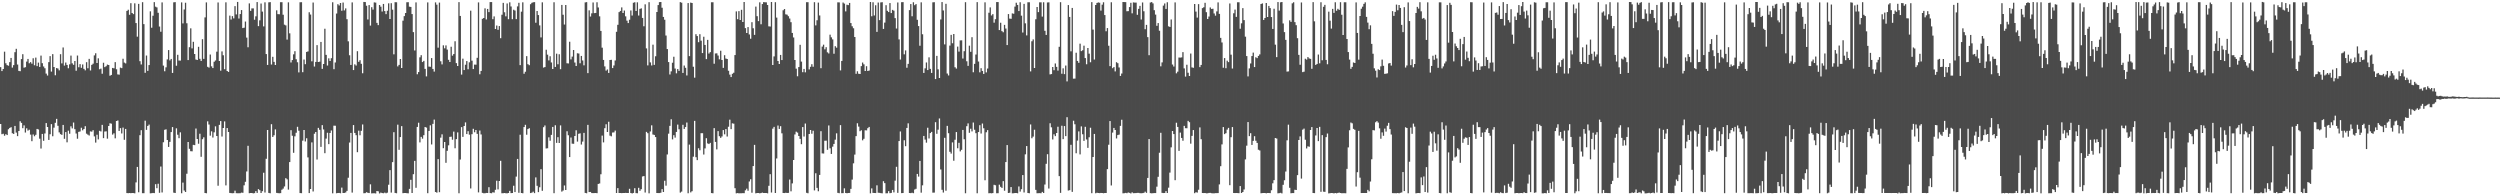 <?xml version="1.0" encoding="UTF-8"?>
<svg xmlns="http://www.w3.org/2000/svg" width="1920" height="150">
  <path d="M0 51.551h1v43.696H0zM1 54.598h1v48.449H1zM2 52.981h1v49.733H2zM3 39.660h1v64.561H3zM4 48.581h1v54.496H4zM5 50.043h1v53.679H5zM6 50.476h1v48.819H6zM7 47.715h1v50.533H7zM8 44.491h1v53.194H8zM9 51.896h1v50.438H9zM10 50.027h1v52.815H10zM11 40.068h1v56.653H11zM12 37.497h1v64.356H12zM13 49.565h1v54.963H13zM14 54.435h1v46.183H14zM15 54.684h1v38.468H15zM16 45.366h1v49.003H16zM17 41.600h1v56.845H17zM18 51.955h1v44.364H18zM19 51.618h1v50.146H19zM20 47.327h1v51.232H20zM21 45.261h1v55.048H21zM22 48.601h1v51.033H22zM23 47.723h1v55.645H23zM24 48.883h1v59.555H24zM25 44.727h1v58.520H25zM26 50.122h1v54.517H26zM27 44.235h1v59.284H27zM28 50.787h1v48.253H28zM29 48.060h1v51.372H29zM30 51.393h1v55.113H30zM31 42.691h1v71.368H31zM32 48.524h1v54.339H32zM33 51.026h1v57.092H33zM34 52.445h1v50.045H34zM35 56.548h1v37.985H35zM36 58.035h1v39.497H36zM37 47.713h1v59.750H37zM38 43.099h1v60.001H38zM39 54.975h1v40.371H39zM40 41.598h1v63.064H40zM41 51.456h1v46.579H41zM42 57.798h1v36.534H42zM43 52.299h1v39.001H43zM44 52.657h1v43.967H44zM45 54.029h1v47.641H45zM46 41.602h1v61.437H46zM47 48.711h1v54.869H47zM48 36.449h1v59.510H48zM49 50.361h1v56.256H49zM50 48.045h1v53.390H50zM51 49.846h1v59.472H51zM52 52.404h1v47.933H52zM53 49.416h1v53.296H53zM54 42.717h1v54.301H54zM55 48.633h1v49.962H55zM56 49.788h1v44.315H56zM57 46.851h1v52.364H57zM58 54.331h1v48.218H58zM59 42.628h1v63.919H59zM60 51.651h1v49.639H60zM61 49.250h1v51.731H61zM62 52.074h1v46.013H62zM63 49.526h1v50.546H63zM64 52.866h1v46.205H64zM65 54.004h1v42.927H65zM66 47.748h1v54.893H66zM67 52.419h1v50.997H67zM68 45.193h1v58.921H68zM69 54.124h1v46.815H69zM70 49.805h1v51.325H70zM71 48.888h1v51.113H71zM72 42.533h1v62.214H72zM73 40.928h1v68.583H73zM74 48.379h1v55.107H74zM75 44.798h1v62.274H75zM76 53.211h1v47.240H76zM77 52.699h1v48.271H77zM78 56.643h1v39.267H78zM79 48.203h1v57.905H79zM80 51.559h1v49.439H80zM81 50.854h1v49.986H81zM82 49.626h1v56.849H82zM83 49.926h1v46.824H83zM84 58.187h1v36.500H84zM85 57.532h1v37.421H85zM86 52.169h1v51.215H86zM87 52.489h1v49.889H87zM88 47.715h1v58.519H88zM89 53.192h1v39.716H89zM90 57.126h1v35.396H90zM91 57.359h1v43.202H91zM92 51.935h1v46.488H92zM93 52.333h1v50.149H93zM94 45.088h1v52.890H94zM95 48.063h1v59.279H95zM96 48.677h1v50.337H96zM97 8.375h1v139.888H97zM98 7.497h1v140.888H98zM99 11.362h1v136.881H99zM100 2.453h1v145.904H100zM101 10.006h1v138.233H101zM102 10.863h1v137.395H102zM103 2.547h1v145.912H103zM104 17.722h1v122.366H104zM105 28.148h1v100.068H105zM106 2.956h1v144.689H106zM107 46.988h1v56.828H107zM108 49.499h1v50.515H108zM109 1.664h1v146.696H109zM110 18.519h1v129.851H110zM111 55.915h1v36.766H111zM112 42.649h1v57.070H112zM113 54.445h1v42.297H113zM114 49.991h1v45.720H114zM115 8.678h1v139.806H115zM116 21.309h1v127.086H116zM117 12.076h1v136.112H117zM118 1.634h1v146.696H118zM119 5.142h1v136.316H119zM120 5.688h1v138.829H120zM121 9.820h1v131.305H121zM122 20.392h1v127.658H122zM123 24.352h1v103.570H123zM124 1.865h1v145.930H124zM125 50.371h1v58.895H125zM126 54.708h1v44.956H126zM127 51.707h1v47.607H127zM128 45.606h1v61.924H128zM129 38.445h1v74.377H129zM130 46.407h1v62.546H130zM131 45.274h1v56.140H131zM132 55.989h1v41.606H132zM133 1.775h1v146.189H133zM134 1.651h1v146.568H134zM135 50.462h1v48.099H135zM136 42.097h1v61.402H136zM137 46.494h1v59.661H137zM138 46.529h1v55.079H138zM139 1.828h1v146.617H139zM140 17.960h1v122.257H140zM141 7.245h1v139.103H141zM142 2.101h1v145.375H142zM143 17.848h1v115.560H143zM144 46.127h1v62.913H144zM145 36.254h1v78.025H145zM146 21.764h1v94.357H146zM147 37.178h1v79.024H147zM148 32.103h1v79.178H148zM149 41.466h1v69.995H149zM150 45.715h1v52.999H150zM151 46.061h1v60.702H151zM152 35.940h1v74.435H152zM153 45.137h1v57.591H153zM154 46.808h1v73.625H154zM155 30.119h1v76.784H155zM156 45.218h1v60.275H156zM157 13.348h1v134.880H157zM158 1.835h1v146.581H158zM159 51.296h1v41.880H159zM160 51.937h1v43.707H160zM161 41.893h1v62.313H161zM162 50.937h1v49.905H162zM163 52.269h1v53.377H163zM164 47.404h1v54.214H164zM165 46.450h1v50.578H165zM166 39.665h1v64.764H166zM167 1.906h1v140.744H167zM168 46.846h1v49.073H168zM169 54.275h1v38.706H169zM170 39.483h1v65.378H170zM171 42.429h1v55.879H171zM172 53.131h1v40.114H172zM173 1.809h1v140.554H173zM174 54.512h1v43.829H174zM175 55.234h1v46.142H175zM176 11.978h1v136.202H176zM177 15.021h1v133.312H177zM178 12.398h1v136.032H178zM179 14.111h1v134.204H179zM180 4.687h1v141.752H180zM181 11.052h1v137.318H181zM182 1.472h1v146.977H182zM183 14.250h1v134.179H183zM184 10.826h1v137.559H184zM185 7.749h1v140.169H185zM186 21.548h1v126.520H186zM187 21.235h1v121.079H187zM188 16.547h1v123.057H188zM189 28.863h1v102.841H189zM190 36.307h1v75.659H190zM191 2.603h1v145.772H191zM192 8.335h1v139.894H192zM193 6.453h1v141.769H193zM194 6.464h1v142.061H194zM195 15.153h1v133.159H195zM196 12.566h1v134.218H196zM197 1.591h1v146.602H197zM198 20.087h1v125.185H198zM199 15.592h1v130.471H199zM200 2.687h1v145.538H200zM201 8.909h1v137.952H201zM202 20.267h1v112.409H202zM203 1.811h1v146.030H203zM204 41.522h1v80.411H204zM205 49.849h1v50.007H205zM206 1.798h1v146.352H206zM207 1.646h1v146.783H207zM208 49.568h1v45.828H208zM209 43.645h1v61.523H209zM210 47.515h1v56.360H210zM211 49.920h1v49.469H211zM212 7.954h1v140.178H212zM213 10.852h1v137.457H213zM214 10.954h1v137.458H214zM215 1.701h1v146.625H215zM216 1.702h1v144.029H216zM217 11.341h1v133.487H217zM218 18.957h1v124.236H218zM219 19.492h1v117.340H219zM220 30.396h1v107.323H220zM221 1.790h1v143.808H221zM222 25.603h1v98.840H222zM223 47.948h1v52.053H223zM224 46.126h1v58.140H224zM225 41.728h1v75.629H225zM226 39.326h1v65.402H226zM227 45.541h1v56.413H227zM228 47.811h1v49.549H228zM229 55.615h1v44.797H229zM230 1.734h1v146.517H230zM231 1.706h1v146.681H231zM232 55.447h1v52.609H232zM233 45.734h1v54.081H233zM234 49.294h1v59.352H234zM235 39.867h1v66.301H235zM236 39.455h1v81.419H236zM237 9.423h1v138.847H237zM238 11.174h1v133.992H238zM239 47.100h1v62.244H239zM240 1.935h1v145.102H240zM241 51.081h1v51.636H241zM242 47.585h1v53.804H242zM243 34.643h1v87.896H243zM244 47.597h1v50.625H244zM245 47.354h1v52.317H245zM246 32.210h1v80.568H246zM247 52.882h1v43.205H247zM248 49.177h1v50.247H248zM249 22.087h1v95.578H249zM250 42.117h1v64.354H250zM251 50.350h1v51.583H251zM252 44.775h1v65.895H252zM253 46.873h1v55.249H253zM254 44.708h1v55.497H254zM255 1.742h1v146.731H255zM256 53.136h1v43.386H256zM257 47.994h1v48.595H257zM258 10.390h1v138.035H258zM259 3.224h1v145.015H259zM260 4.174h1v143.985H260zM261 2.312h1v146.096H261zM262 8.224h1v135.846H262zM263 1.922h1v146.311H263zM264 7.986h1v140.193H264zM265 6.459h1v141.343H265zM266 14.768h1v131.831H266zM267 31.731h1v104.783H267zM268 42.444h1v67.043H268zM269 49.893h1v52.210H269zM270 1.844h1v146.092H270zM271 53.826h1v42.208H271zM272 49.431h1v52.679H272zM273 50.320h1v53.512H273zM274 39.320h1v77.592H274zM275 47.456h1v52.911H275zM276 46.248h1v57.642H276zM277 48.997h1v51.464H277zM278 56.291h1v39.297H278zM279 1.487h1v146.954H279zM280 1.595h1v146.727H280zM281 4.421h1v143.194H281zM282 14.938h1v133.111H282zM283 3.866h1v144.402H283zM284 19.637h1v121.951H284zM285 5.528h1v142.980H285zM286 7.386h1v141.023H286zM287 1.837h1v146.573H287zM288 2.013h1v146.590H288zM289 17.577h1v129.104H289zM290 19.310h1v127.630H290zM291 3.858h1v144.746H291zM292 5.118h1v142.794H292zM293 8.835h1v139.455H293zM294 3.043h1v145.368H294zM295 8.485h1v139.445H295zM296 10.829h1v137.616H296zM297 8.264h1v139.686H297zM298 2.534h1v139.317H298zM299 14.570h1v116.077H299zM300 2.478h1v145.433H300zM301 7.427h1v117.113H301zM302 41.704h1v59.803H302zM303 1.693h1v146.461H303zM304 1.738h1v146.684H304zM305 50.969h1v44.754H305zM306 49.828h1v65.235H306zM307 45.314h1v59.946H307zM308 52.199h1v44.670H308zM309 15.863h1v132.496H309zM310 12.390h1v135.825H310zM311 9.979h1v138.223H311zM312 1.740h1v146.612H312zM313 1.675h1v146.817H313zM314 5.101h1v139.968H314zM315 5.301h1v132.798H315zM316 10.810h1v137.427H316zM317 24.677h1v109.088H317zM318 38.735h1v84.814H318zM319 1.847h1v142.405H319zM320 57.054h1v40.426H320zM321 55.355h1v38.879H321zM322 44.021h1v65.337H322zM323 42.391h1v62.711H323zM324 47.666h1v58.835H324zM325 46.768h1v57.051H325zM326 52.884h1v44.666H326zM327 58.685h1v39.319H327zM328 1.831h1v146.541H328zM329 51.163h1v49.384H329zM330 51.303h1v44.959H330zM331 44.613h1v66.334H331zM332 52.963h1v42.192H332zM333 54.991h1v36.862H333zM334 1.850h1v145.600H334zM335 3.577h1v144.387H335zM336 36.625h1v85.601H336zM337 1.995h1v145.598H337zM338 47.058h1v58.683H338zM339 49.464h1v53.685H339zM340 34.794h1v79.002H340zM341 37.102h1v71.950H341zM342 34.863h1v90.153H342zM343 38.103h1v77.712H343zM344 45.941h1v65.682H344zM345 47.634h1v57.498H345zM346 35.902h1v69.054H346zM347 42.754h1v64.571H347zM348 41.504h1v59.549H348zM349 31.703h1v82.140H349zM350 48.474h1v58.377H350zM351 50.664h1v51.021H351zM352 1.659h1v146.753H352zM353 12.213h1v110.295H353zM354 57.315h1v40.321H354zM355 45.058h1v60.071H355zM356 53.796h1v42.975H356zM357 49.716h1v44.297H357zM358 46.892h1v56.087H358zM359 53.171h1v47.605H359zM360 47.883h1v55.566H360zM361 8.209h1v136.543H361zM362 46.586h1v56.498H362zM363 53.030h1v45.892H363zM364 49.633h1v51.938H364zM365 49.640h1v50.198H365zM366 44.389h1v58.437H366zM367 1.824h1v145.925H367zM368 57.055h1v43.206H368zM369 54.464h1v48.785H369zM370 14.438h1v133.688H370zM371 13.841h1v134.600H371zM372 6.376h1v142.056H372zM373 14.924h1v133.270H373zM374 6.878h1v141.348H374zM375 9.336h1v134.421H375zM376 1.600h1v146.653H376zM377 1.596h1v146.832H377zM378 14.760h1v132.916H378zM379 12.591h1v135.350H379zM380 22.268h1v123.485H380zM381 19.611h1v119.199H381zM382 22.911h1v122.553H382zM383 20.025h1v118.994H383zM384 29.343h1v94.145H384zM385 11.297h1v137.109H385zM386 2.184h1v146.198H386zM387 9.403h1v138.824H387zM388 12.522h1v135.912H388zM389 2.663h1v145.812H389zM390 14.722h1v133.515H390zM391 1.793h1v144.800H391zM392 4.965h1v143.377H392zM393 14.726h1v133.509H393zM394 7.462h1v135.204H394zM395 8.113h1v139.398H395zM396 14.719h1v120.890H396zM397 4.924h1v117.157H397zM398 2.169h1v145.887H398zM399 50.032h1v53.442H399zM400 8.967h1v139.241H400zM401 1.799h1v146.616H401zM402 56.604h1v40.975H402zM403 55.093h1v40.771H403zM404 43.129h1v60.366H404zM405 49.301h1v49.804H405zM406 50.076h1v48.385H406zM407 3.201h1v145.093H407zM408 2.136h1v145.855H408zM409 1.717h1v145.482H409zM410 1.633h1v146.701H410zM411 17.448h1v118.801H411zM412 8.429h1v134.255H412zM413 11.584h1v135.952H413zM414 19.516h1v124.310H414zM415 28.747h1v101.191H415zM416 1.809h1v144.721H416zM417 51.913h1v45.759H417zM418 51.520h1v44.846H418zM419 38.195h1v75.832H419zM420 41.962h1v71.892H420zM421 46.403h1v59.044H421zM422 43.229h1v64.868H422zM423 47.965h1v55.635H423zM424 53.016h1v44.455H424zM425 1.731h1v146.658H425zM426 51.392h1v44.808H426zM427 41.224h1v68.487H427zM428 49.346h1v56.014H428zM429 41.671h1v68.137H429zM430 53.156h1v43.144H430zM431 3.780h1v143.374H431zM432 11.295h1v135.036H432zM433 18.847h1v123.596H433zM434 3.818h1v142.108H434zM435 48.613h1v52.188H435zM436 48.734h1v55.145H436zM437 32.031h1v88.602H437zM438 45.628h1v59.985H438zM439 43.452h1v66.898H439zM440 38.419h1v72.018H440zM441 48.041h1v56.417H441zM442 50.688h1v49.359H442zM443 40.930h1v67.828H443zM444 41.114h1v61.645H444zM445 48.604h1v53.806H445zM446 42.959h1v68.035H446zM447 46.416h1v62.334H447zM448 50.153h1v51.913H448zM449 1.840h1v146.355H449zM450 1.631h1v146.789H450zM451 56.190h1v39.684H451zM452 7.917h1v139.573H452zM453 12.700h1v134.685H453zM454 10.216h1v138.043H454zM455 1.885h1v146.437H455zM456 10.103h1v138.186H456zM457 9.938h1v138.276H457zM458 1.762h1v146.624H458zM459 5.725h1v135.559H459zM460 12.546h1v128.363H460zM461 23.759h1v110.076H461zM462 36.605h1v67.557H462zM463 46.013h1v63.339H463zM464 50.975h1v47.501H464zM465 54.201h1v41.234H465zM466 53.352h1v48.025H466zM467 56.028h1v37.475H467zM468 46.057h1v58.146H468zM469 45.905h1v58.781H469zM470 52.256h1v49.534H470zM471 50.272h1v51.397H471zM472 46.436h1v53.865H472zM473 24.438h1v123.800H473zM474 19.034h1v125.433H474zM475 9.314h1v138.928H475zM476 8.382h1v139.852H476zM477 5.670h1v142.633H477zM478 10.008h1v138.229H478zM479 8.110h1v140.123H479zM480 12.531h1v135.570H480zM481 15.855h1v132.373H481zM482 17.734h1v130.494H482zM483 15.161h1v129.828H483zM484 8.046h1v140.182H484zM485 11.946h1v136.620H485zM486 2.081h1v146.067H486zM487 1.734h1v142.814H487zM488 8.430h1v139.903H488zM489 1.780h1v146.650H489zM490 11.921h1v132.331H490zM491 6.788h1v139.742H491zM492 6.418h1v138.903H492zM493 13.797h1v121.739H493zM494 20.185h1v115.049H494zM495 3.325h1v144.526H495zM496 37.162h1v64.120H496zM497 50.217h1v52.068H497zM498 1.701h1v146.776H498zM499 47.907h1v53.070H499zM500 50.299h1v45.959H500zM501 34.319h1v69.013H501zM502 49.831h1v53.822H502zM503 43.190h1v62.072H503zM504 9.240h1v138.983H504zM505 3.867h1v144.384H505zM506 1.652h1v146.611H506zM507 1.538h1v146.486H507zM508 5.944h1v139.336H508zM509 13.021h1v134.432H509zM510 15.170h1v123.615H510zM511 27.291h1v115.327H511zM512 37.671h1v80.978H512zM513 47.679h1v54.961H513zM514 57.211h1v39.478H514zM515 54.780h1v36.828H515zM516 48.186h1v58.856H516zM517 43.573h1v60.279H517zM518 52.607h1v53.088H518zM519 56.340h1v44.998H519zM520 53.060h1v42.651H520zM521 54.416h1v44.842H521zM522 1.660h1v146.245H522zM523 2.054h1v145.090H523zM524 55.988h1v39.860H524zM525 50.352h1v48.681H525zM526 52.052h1v45.527H526zM527 57.973h1v36.141H527zM528 2.343h1v146.073H528zM529 43.123h1v67.908H529zM530 1.985h1v145.771H530zM531 2.297h1v144.549H531zM532 51.241h1v69.104H532zM533 59.662h1v33.144H533zM534 26.246h1v94.505H534zM535 27.708h1v95.251H535zM536 32.422h1v81.449H536zM537 26.285h1v89.125H537zM538 31.240h1v71.072H538zM539 40.764h1v61.521H539zM540 28.228h1v90.457H540zM541 34.486h1v79.509H541zM542 45.421h1v60.740H542zM543 30.638h1v79.501H543zM544 41.111h1v69.515H544zM545 40.037h1v69.701H545zM546 1.717h1v146.546H546zM547 1.744h1v146.678H547zM548 48.927h1v49.467H548zM549 41.038h1v67.942H549zM550 40.949h1v73.794H550zM551 42.625h1v58.107H551zM552 45.548h1v59.028H552zM553 38.960h1v66.915H553zM554 46.058h1v58.740H554zM555 52.131h1v47.758H555zM556 42.375h1v60.770H556zM557 44.947h1v54.193H557zM558 45.300h1v59.569H558zM559 54.339h1v43.010H559zM560 57.294h1v34.625H560zM561 59.186h1v39.967H561zM562 56.702h1v38.005H562zM563 55.881h1v39.085H563zM564 42.295h1v102.248H564zM565 8.738h1v139.725H565zM566 14.722h1v133.569H566zM567 8.536h1v139.964H567zM568 15.345h1v133.074H568zM569 7.519h1v140.913H569zM570 16.888h1v131.441H570zM571 1.532h1v146.853H571zM572 21.607h1v124.560H572zM573 25.361h1v119.521H573zM574 20.772h1v125.732H574zM575 26.473h1v112.883H575zM576 29.758h1v107.908H576zM577 17.056h1v130.973H577zM578 21.706h1v105.810H578zM579 26.772h1v84.461H579zM580 5.095h1v143.385H580zM581 12.438h1v135.798H581zM582 16.245h1v131.983H582zM583 1.767h1v146.708H583zM584 18.635h1v129.618H584zM585 3.108h1v144.798H585zM586 1.651h1v146.578H586zM587 1.760h1v146.478H587zM588 1.772h1v146.451H588zM589 3.849h1v144.646H589zM590 20.231h1v122.476H590zM591 20.404h1v113.401H591zM592 1.520h1v146.325H592zM593 49.903h1v48.936H593zM594 43.312h1v54.103H594zM595 1.683h1v146.553H595zM596 13.510h1v108.195H596zM597 46.852h1v49.566H597zM598 49.170h1v49.851H598zM599 42.182h1v54.732H599zM600 46.114h1v56.261H600zM601 7.897h1v140.346H601zM602 6.935h1v141.326H602zM603 11.001h1v137.018H603zM604 11.284h1v136.953H604zM605 12.437h1v135.691H605zM606 14.225h1v123.641H606zM607 17.034h1v129.930H607zM608 25.316h1v115.526H608zM609 28.798h1v94.088H609zM610 46.066h1v57.191H610zM611 52.744h1v48.398H611zM612 58.597h1v43.250H612zM613 51.518h1v52.924H613zM614 34.412h1v72.223H614zM615 47.289h1v63.436H615zM616 55.467h1v42.095H616zM617 52.946h1v51.933H617zM618 55.563h1v39.333H618zM619 1.702h1v146.350H619zM620 1.714h1v146.719H620zM621 53.288h1v49.601H621zM622 51.307h1v48.509H622zM623 49.280h1v53.437H623zM624 51.238h1v49.151H624zM625 1.706h1v144.524H625zM626 19.502h1v113.564H626zM627 15.564h1v128.694H627zM628 1.991h1v144.881H628zM629 11.855h1v122.518H629zM630 52.400h1v48.369H630zM631 35.813h1v81.980H631zM632 34.323h1v83.566H632zM633 37.869h1v70.222H633zM634 36.224h1v71.828H634zM635 40.186h1v74.859H635zM636 41.065h1v55.312H636zM637 26.649h1v87.283H637zM638 28.692h1v89.542H638zM639 30.240h1v82.422H639zM640 41.264h1v69.292H640zM641 35.466h1v71.809H641zM642 36.621h1v65.770H642zM643 1.784h1v146.319H643zM644 1.856h1v146.546H644zM645 54.071h1v42.048H645zM646 46.801h1v101.567H646zM647 1.937h1v146.385H647zM648 2.783h1v141.863H648zM649 8.755h1v139.482H649zM650 3.640h1v144.777H650zM651 3.959h1v144.287H651zM652 2.271h1v145.923H652zM653 17.700h1v127.332H653zM654 20.163h1v117.768H654zM655 21.703h1v103.737H655zM656 28.420h1v90.300H656zM657 56.703h1v47.829H657zM658 54.754h1v39.938H658zM659 56.643h1v40.562H659zM660 56.815h1v43.957H660zM661 50.769h1v49.265H661zM662 48.011h1v59.788H662zM663 49.432h1v57.142H663zM664 54.519h1v45.500H664zM665 50.851h1v49.317H665zM666 54.531h1v43.940H666zM667 54.170h1v43.326H667zM668 1.513h1v146.992H668zM669 12.492h1v132.189H669zM670 1.736h1v146.385H670zM671 11.900h1v136.325H671zM672 4.043h1v144.210H672zM673 24.456h1v117.883H673zM674 1.934h1v146.071H674zM675 15.445h1v132.684H675zM676 1.826h1v146.504H676zM677 1.677h1v146.803H677zM678 22.235h1v116.930H678zM679 17.344h1v123.318H679zM680 3.972h1v144.531H680zM681 8.282h1v140.161H681zM682 9.280h1v137.533H682zM683 2.361h1v146.014H683zM684 10.022h1v138.116H684zM685 7.559h1v138.293H685zM686 8.171h1v139.609H686zM687 13.940h1v124.834H687zM688 21.917h1v106.185H688zM689 1.904h1v146.202H689zM690 30.249h1v78.115H690zM691 45.708h1v55.235H691zM692 1.670h1v146.644H692zM693 1.644h1v146.585H693zM694 41.712h1v66.014H694zM695 38.728h1v73.571H695zM696 52.017h1v46.213H696zM697 49.034h1v45.666H697zM698 7.784h1v140.437H698zM699 3.135h1v145.178H699zM700 12.500h1v135.521H700zM701 1.732h1v146.637H701zM702 3.994h1v141.555H702zM703 3.116h1v141.895H703zM704 15.219h1v118.384H704zM705 20.006h1v115.607H705zM706 35.103h1v88.485H706zM707 1.777h1v146.175H707zM708 26.299h1v116.027H708zM709 56.003h1v48.393H709zM710 52.493h1v54.711H710zM711 47.990h1v61.567H711zM712 53.818h1v44.267H712zM713 44.006h1v62.341H713zM714 52.865h1v49.352H714zM715 56.034h1v45.239H715zM716 1.778h1v146.189H716zM717 1.688h1v146.249H717zM718 60.719h1v33.145H718zM719 42.885h1v59.859H719zM720 53.236h1v46.371H720zM721 59.929h1v31.032H721zM722 14.956h1v115.218H722zM723 1.580h1v144.193H723zM724 8.015h1v139.858H724zM725 34.107h1v71.708H725zM726 2.943h1v143.563H726zM727 56.448h1v40.213H727zM728 57.963h1v44.347H728zM729 35.045h1v81.536H729zM730 26.764h1v91.190H730zM731 33.226h1v76.119H731zM732 26.097h1v97.364H732zM733 51.676h1v55.646H733zM734 52.710h1v48.720H734zM735 35.775h1v78.118H735zM736 39.655h1v70.004H736zM737 31.035h1v85.251H737zM738 30.958h1v84.106H738zM739 44.964h1v54.824H739zM740 39.321h1v67.647H740zM741 1.705h1v146.723H741zM742 47.039h1v49.891H742zM743 50.576h1v44.198H743zM744 35.084h1v66.883H744zM745 39.789h1v59.098H745zM746 28.574h1v72.321H746zM747 55.494h1v38.601H747zM748 49.063h1v50.568H748zM749 41.870h1v60.421H749zM750 1.646h1v146.767H750zM751 47.276h1v54.125H751zM752 55.531h1v40.644H752zM753 52.390h1v50.141H753zM754 54.452h1v40.445H754zM755 56.806h1v41.713H755zM756 1.810h1v136.637H756zM757 55.591h1v46.010H757zM758 52.645h1v47.314H758zM759 9.798h1v138.625H759zM760 5.663h1v142.675H760zM761 11.854h1v136.602H761zM762 10.873h1v137.420H762zM763 17.413h1v124.521H763zM764 14.749h1v127.555H764zM765 1.570h1v146.863H765zM766 1.587h1v146.798H766zM767 23.074h1v118.739H767zM768 17.472h1v125.996H768zM769 23.931h1v120.426H769zM770 24.778h1v114.314H770zM771 19.122h1v127.371H771zM772 21.929h1v102.526H772zM773 34.631h1v76.778H773zM774 10.794h1v137.425H774zM775 14.294h1v133.714H775zM776 14.429h1v129.220H776zM777 10.313h1v138.143H777zM778 10.565h1v137.847H778zM779 5.067h1v143.178H779zM780 2.088h1v146.136H780zM781 3.790h1v144.637H781zM782 8.515h1v134.705H782zM783 1.765h1v145.398H783zM784 12.058h1v133.244H784zM785 25.006h1v109.447H785zM786 2.991h1v144.821H786zM787 17.908h1v100.617H787zM788 27.188h1v84.974H788zM789 1.765h1v146.484H789zM790 1.720h1v146.689H790zM791 54.818h1v40.747H791zM792 31.677h1v74.530H792zM793 30.274h1v74.630H793zM794 52.202h1v47.424H794zM795 14.790h1v131.045H795zM796 5.352h1v143.065H796zM797 9.305h1v139.079H797zM798 1.783h1v146.527H798zM799 1.778h1v146.649H799zM800 12.725h1v134.642H800zM801 1.749h1v146.486H801zM802 23.657h1v118.071H802zM803 26.843h1v98.966H803zM804 1.874h1v116.572H804zM805 1.777h1v142.991H805zM806 57.124h1v37.553H806zM807 56.907h1v40.894H807zM808 51.460h1v55.647H808zM809 53.909h1v49.268H809zM810 48.716h1v55.834H810zM811 51.369h1v50.791H811zM812 54.216h1v43.132H812zM813 35.945h1v99.322H813zM814 1.687h1v146.425H814zM815 56.606h1v39.949H815zM816 52.489h1v54.366H816zM817 56.926h1v39.913H817zM818 50.336h1v54.221H818zM819 62.536h1v27.484H819zM820 3.914h1v142.391H820zM821 13.020h1v133.053H821zM822 39.448h1v71.752H822zM823 6.118h1v141.246H823zM824 60.407h1v32.305H824zM825 60.342h1v35.092H825zM826 40.478h1v77.242H826zM827 46.782h1v61.203H827zM828 48.212h1v52.689H828zM829 33.525h1v85.035H829zM830 39.250h1v57.808H830zM831 38.621h1v64.480H831zM832 35.088h1v73.106H832zM833 44.595h1v52.780H833zM834 49.376h1v57.733H834zM835 36.875h1v76.705H835zM836 41.194h1v64.214H836zM837 47.808h1v50.287H837zM838 1.648h1v146.728H838zM839 22.721h1v97.831H839zM840 45.744h1v57.105H840zM841 3.815h1v144.609H841zM842 2.256h1v145.740H842zM843 1.830h1v146.404H843zM844 2.119h1v146.199H844zM845 8.120h1v140.031H845zM846 3.577h1v144.661H846zM847 1.731h1v146.677H847zM848 11.554h1v136.683H848zM849 24.005h1v124.232H849zM850 21.565h1v108.324H850zM851 35.116h1v76.056H851zM852 50.783h1v42.194H852zM853 1.763h1v140.669H853zM854 52.399h1v49.418H854zM855 51.492h1v46.779H855zM856 54.838h1v44.979H856zM857 47.788h1v58.554H857zM858 48.537h1v55.191H858zM859 51.829h1v51.560H859zM860 58.330h1v38.312H860zM861 56.458h1v35.520H861zM862 1.531h1v146.934H862zM863 1.604h1v146.762H863zM864 1.661h1v146.462H864zM865 8.631h1v139.725H865zM866 8.530h1v139.307H866zM867 5.408h1v142.717H867zM868 2.127h1v146.447H868zM869 10.226h1v137.462H869zM870 1.856h1v146.532H870zM871 1.979h1v146.368H871zM872 1.984h1v146.285H872zM873 11.353h1v136.779H873zM874 6.808h1v141.339H874zM875 4.530h1v143.830H875zM876 15.021h1v133.431H876zM877 1.912h1v146.405H877zM878 8.650h1v139.473H878zM879 22.425h1v124.786H879zM880 19.078h1v129.068H880zM881 28.501h1v108.169H881zM882 42.387h1v64.396H882zM883 1.954h1v146.396H883zM884 1.574h1v146.894H884zM885 2.623h1v145.771H885zM886 7.820h1v140.460H886zM887 11.231h1v137.036H887zM888 19.794h1v123.579H888zM889 17.706h1v118.082H889zM890 23.587h1v93.723H890zM891 50.930h1v51.049H891zM892 47.919h1v100.194H892zM893 4.311h1v143.970H893zM894 2.645h1v145.593H894zM895 6.851h1v139.919H895zM896 1.731h1v146.507H896zM897 20.203h1v123.917H897zM898 20.671h1v111.896H898zM899 14.927h1v98.206H899zM900 49.560h1v51.053H900zM901 51.087h1v51.869H901zM902 1.836h1v136.533H902zM903 56.332h1v37.913H903zM904 55.041h1v42.426H904zM905 44.160h1v71.688H905zM906 44.230h1v57.592H906zM907 44.069h1v61.863H907zM908 40.013h1v68.046H908zM909 52.508h1v44.172H909zM910 58.836h1v39.646H910zM911 49.723h1v48.793H911zM912 55.858h1v36.956H912zM913 58.387h1v35.448H913zM914 41.119h1v69.232H914zM915 51.764h1v52.564H915zM916 52.053h1v47.818H916zM917 3.097h1v145.305H917zM918 8.897h1v138.695H918zM919 13.541h1v134.362H919zM920 3.199h1v142.493H920zM921 51.581h1v46.258H921zM922 49.865h1v57.047H922zM923 6.223h1v141.992H923zM924 5.592h1v142.676H924zM925 2.135h1v146.088H925zM926 9.374h1v139.084H926zM927 14.574h1v133.851H927zM928 12.675h1v135.497H928zM929 5.711h1v142.388H929zM930 6.875h1v141.518H930zM931 6.716h1v141.748H931zM932 10.319h1v138.164H932zM933 12.018h1v136.331H933zM934 8.758h1v139.576H934zM935 1.851h1v146.402H935zM936 10.657h1v130.955H936zM937 29.102h1v98.534H937zM938 32.623h1v78.257H938zM939 52.006h1v45.578H939zM940 44.618h1v58.385H940zM941 52.390h1v49.888H941zM942 46.587h1v52.956H942zM943 47.711h1v50.471H943zM944 2.669h1v139.540H944zM945 41.990h1v63.385H945zM946 52.614h1v44.976H946zM947 10.209h1v138.035H947zM948 7.351h1v140.917H948zM949 12.973h1v135.257H949zM950 1.754h1v146.518H950zM951 1.740h1v146.656H951zM952 22.052h1v120.835H952zM953 17.940h1v130.287H953zM954 6.264h1v141.189H954zM955 15.479h1v130.049H955zM956 28.137h1v94.265H956zM957 43.042h1v68.843H957zM958 58.667h1v35.097H958zM959 52.535h1v52.015H959zM960 48.722h1v53.586H960zM961 43.070h1v68.216H961zM962 40.396h1v67.788H962zM963 51.494h1v53.112H963zM964 44.004h1v64.105H964zM965 44.635h1v65.139H965zM966 42.962h1v72.025H966zM967 41.798h1v73.752H967zM968 3.065h1v145.373H968zM969 2.635h1v145.619H969zM970 15.302h1v132.925H970zM971 13.804h1v134.419H971zM972 2.283h1v146.201H972zM973 13.050h1v135.171H973zM974 4.565h1v143.665H974zM975 6.237h1v142.070H975zM976 13.103h1v133.033H976zM977 22.209h1v118.607H977zM978 6.700h1v131.638H978zM979 34.327h1v71.657H979zM980 43.877h1v62.534H980zM981 1.562h1v146.904H981zM982 8.165h1v140.175H982zM983 1.786h1v146.305H983zM984 1.548h1v146.983H984zM985 17.999h1v123.931H985zM986 24.665h1v113.800H986zM987 30.606h1v101.121H987zM988 54.983h1v52.798H988zM989 54.826h1v40.920H989zM990 15.628h1v128.606H990zM991 16.778h1v131.644H991zM992 2.535h1v145.715H992zM993 1.716h1v146.580H993zM994 17.021h1v128.676H994zM995 19.333h1v126.586H995zM996 29.350h1v105.156H996zM997 42.153h1v65.380H997zM998 49.715h1v55.033H998zM999 1.882h1v135.281H999zM1000 55.423h1v44.173H1000zM1001 55.022h1v43.763H1001zM1002 45.088h1v62.222H1002zM1003 45.796h1v68.244H1003zM1004 43.807h1v68.564H1004zM1005 44.880h1v67.815H1005zM1006 45.232h1v54.607H1006zM1007 52.837h1v44.762H1007zM1008 1.630h1v146.617H1008zM1009 16.383h1v131.949H1009zM1010 49.879h1v54.174H1010zM1011 49.114h1v49.206H1011zM1012 41.872h1v66.514H1012zM1013 48.645h1v48.789H1013zM1014 1.744h1v145.542H1014zM1015 46.259h1v57.540H1015zM1016 5.226h1v141.996H1016zM1017 3.726h1v143.603H1017zM1018 46.013h1v59.294H1018zM1019 49.358h1v53.197H1019zM1020 8.940h1v139.583H1020zM1021 15.866h1v132.512H1021zM1022 21.944h1v126.292H1022zM1023 6.814h1v141.451H1023zM1024 9.888h1v138.619H1024zM1025 1.758h1v146.463H1025zM1026 8.257h1v140.225H1026zM1027 6.767h1v141.397H1027zM1028 7.584h1v140.355H1028zM1029 1.678h1v146.561H1029zM1030 11.293h1v137.125H1030zM1031 26.869h1v121.497H1031zM1032 1.728h1v146.660H1032zM1033 1.741h1v146.709H1033zM1034 29.929h1v99.763H1034zM1035 40.004h1v73.177H1035zM1036 45.794h1v54.241H1036zM1037 52.861h1v41.244H1037zM1038 51.340h1v43.364H1038zM1039 47.954h1v51.032H1039zM1040 48.376h1v51.305H1040zM1041 1.845h1v141.388H1041zM1042 25.284h1v106.986H1042zM1043 45.801h1v54.703H1043zM1044 12.282h1v124.191H1044zM1045 6.689h1v141.560H1045zM1046 5.105h1v143.140H1046zM1047 2.965h1v145.273H1047zM1048 1.766h1v146.455H1048zM1049 12.954h1v135.277H1049zM1050 17.372h1v128.440H1050zM1051 22.414h1v124.548H1051zM1052 19.473h1v119.928H1052zM1053 33.694h1v88.630H1053zM1054 41.289h1v58.629H1054zM1055 52.477h1v47.654H1055zM1056 54.297h1v39.606H1056zM1057 59.468h1v33.582H1057zM1058 53.176h1v40.992H1058zM1059 53.811h1v44.770H1059zM1060 50.923h1v55.601H1060zM1061 45.790h1v55.902H1061zM1062 50.533h1v53.765H1062zM1063 56.723h1v42.053H1063zM1064 56.570h1v44.474H1064zM1065 56.300h1v40.244H1065zM1066 48.729h1v45.629H1066zM1067 48.402h1v50.780H1067zM1068 50.398h1v52.946H1068zM1069 8.534h1v139.779H1069zM1070 12.178h1v136.219H1070zM1071 9.091h1v139.268H1071zM1072 3.540h1v144.900H1072zM1073 7.872h1v140.335H1073zM1074 3.860h1v144.619H1074zM1075 6.116h1v141.943H1075zM1076 19.116h1v128.697H1076zM1077 24.664h1v107.488H1077zM1078 5.511h1v141.232H1078zM1079 51.858h1v45.885H1079zM1080 50.256h1v48.062H1080zM1081 1.838h1v146.582H1081zM1082 16.195h1v108.014H1082zM1083 50.028h1v47.987H1083zM1084 45.509h1v57.226H1084zM1085 51.723h1v43.227H1085zM1086 49.142h1v48.152H1086zM1087 10.004h1v138.456H1087zM1088 5.261h1v143.037H1088zM1089 6.622h1v141.605H1089zM1090 1.676h1v146.641H1090zM1091 8.714h1v127.527H1091zM1092 14.337h1v127.865H1092zM1093 13.774h1v121.767H1093zM1094 14.980h1v132.464H1094zM1095 30.649h1v97.687H1095zM1096 1.813h1v146.121H1096zM1097 45.228h1v66.529H1097zM1098 55.737h1v45.387H1098zM1099 50.654h1v51.836H1099zM1100 42.823h1v73.877H1100zM1101 45.947h1v55.237H1101zM1102 42.022h1v68.064H1102zM1103 44.876h1v70.847H1103zM1104 52.080h1v51.087H1104zM1105 1.799h1v146.427H1105zM1106 1.800h1v146.640H1106zM1107 52.546h1v41.333H1107zM1108 51.008h1v48.519H1108zM1109 48.763h1v58.610H1109zM1110 47.208h1v49.181H1110zM1111 3.871h1v144.550H1111zM1112 32.777h1v84.249H1112zM1113 2.157h1v145.488H1113zM1114 3.735h1v144.333H1114zM1115 24.567h1v98.865H1115zM1116 47.162h1v57.237H1116zM1117 33.442h1v87.460H1117zM1118 35.531h1v84.574H1118zM1119 36.868h1v76.974H1119zM1120 38.445h1v76.466H1120zM1121 29.793h1v95.261H1121zM1122 50.890h1v47.979H1122zM1123 33.890h1v75.787H1123zM1124 28.349h1v78.210H1124zM1125 45.836h1v59.648H1125zM1126 39.574h1v66.266H1126zM1127 44.377h1v66.941H1127zM1128 47.000h1v58.265H1128zM1129 1.682h1v146.556H1129zM1130 1.747h1v146.665H1130zM1131 54.980h1v40.813H1131zM1132 44.069h1v58.766H1132zM1133 46.495h1v60.143H1133zM1134 53.727h1v40.120H1134zM1135 48.548h1v49.100H1135zM1136 53.708h1v43.922H1136zM1137 51.068h1v54.093H1137zM1138 50.915h1v50.915H1138zM1139 1.940h1v145.837H1139zM1140 50.657h1v50.817H1140zM1141 43.908h1v55.556H1141zM1142 46.013h1v52.391H1142zM1143 52.535h1v49.593H1143zM1144 48.140h1v56.078H1144zM1145 1.837h1v146.155H1145zM1146 47.998h1v51.536H1146zM1147 54.869h1v42.780H1147zM1148 9.873h1v138.390H1148zM1149 9.549h1v138.530H1149zM1150 11.292h1v136.848H1150zM1151 4.634h1v143.806H1151zM1152 14.592h1v133.088H1152zM1153 14.537h1v133.730H1153zM1154 1.626h1v146.770H1154zM1155 19.562h1v122.838H1155zM1156 9.924h1v138.337H1156zM1157 3.066h1v144.885H1157zM1158 15.461h1v125.693H1158zM1159 17.228h1v126.128H1159zM1160 7.053h1v137.177H1160zM1161 26.643h1v112.722H1161zM1162 33.606h1v77.153H1162zM1163 12.649h1v135.774H1163zM1164 15.347h1v132.891H1164zM1165 9.737h1v138.491H1165zM1166 3.903h1v144.543H1166zM1167 11.486h1v136.787H1167zM1168 4.778h1v143.450H1168zM1169 1.557h1v146.796H1169zM1170 8.925h1v138.691H1170zM1171 14.226h1v134.004H1171zM1172 8.157h1v140.093H1172zM1173 11.761h1v129.173H1173zM1174 21.285h1v112.811H1174zM1175 3.519h1v144.060H1175zM1176 43.595h1v64.400H1176zM1177 45.461h1v55.389H1177zM1178 1.758h1v146.330H1178zM1179 2.028h1v145.726H1179zM1180 54.304h1v40.880H1180zM1181 40.130h1v60.679H1181zM1182 51.926h1v43.912H1182zM1183 52.793h1v44.029H1183zM1184 15.781h1v132.696H1184zM1185 6.372h1v142.115H1185zM1186 6.096h1v142.147H1186zM1187 1.745h1v146.710H1187zM1188 1.756h1v144.432H1188zM1189 13.652h1v134.576H1189zM1190 8.189h1v132.265H1190zM1191 15.359h1v129.664H1191zM1192 29.596h1v109.886H1192zM1193 1.836h1v145.813H1193zM1194 21.733h1v78.934H1194zM1195 56.142h1v41.965H1195zM1196 50.143h1v45.290H1196zM1197 47.944h1v56.196H1197zM1198 51.307h1v50.018H1198zM1199 46.115h1v60.198H1199zM1200 45.011h1v63.199H1200zM1201 56.487h1v43.877H1201zM1202 1.633h1v146.584H1202zM1203 1.630h1v146.615H1203zM1204 56.492h1v43.672H1204zM1205 52.311h1v43.072H1205zM1206 38.686h1v66.500H1206zM1207 41.764h1v71.237H1207zM1208 3.429h1v122.451H1208zM1209 10.136h1v138.298H1209zM1210 6.546h1v140.379H1210zM1211 28.842h1v108.456H1211zM1212 2.063h1v144.777H1212zM1213 47.498h1v57.462H1213zM1214 49.219h1v67.148H1214zM1215 36.327h1v83.867H1215zM1216 47.624h1v51.510H1216zM1217 48.023h1v54.614H1217zM1218 34.270h1v78.848H1218zM1219 49.128h1v46.456H1219zM1220 42.136h1v58.054H1220zM1221 30.421h1v91.929H1221zM1222 41.335h1v65.347H1222zM1223 46.306h1v55.644H1223zM1224 39.653h1v75.225H1224zM1225 43.450h1v59.953H1225zM1226 41.812h1v59.706H1226zM1227 1.682h1v146.731H1227zM1228 48.812h1v43.019H1228zM1229 51.012h1v42.720H1229zM1230 9.619h1v138.761H1230zM1231 8.770h1v137.090H1231zM1232 11.977h1v136.257H1232zM1233 3.338h1v144.829H1233zM1234 14.984h1v133.272H1234zM1235 10.957h1v137.313H1235zM1236 1.684h1v146.665H1236zM1237 12.234h1v129.130H1237zM1238 21.787h1v117.071H1238zM1239 19.947h1v105.020H1239zM1240 42.186h1v63.594H1240zM1241 47.242h1v55.608H1241zM1242 1.832h1v134.731H1242zM1243 51.695h1v46.232H1243zM1244 56.780h1v39.402H1244zM1245 44.995h1v60.868H1245zM1246 45.664h1v66.279H1246zM1247 43.536h1v64.143H1247zM1248 44.226h1v67.462H1248zM1249 47.712h1v57.433H1249zM1250 56.008h1v41.792H1250zM1251 1.546h1v146.812H1251zM1252 1.606h1v146.696H1252zM1253 3.319h1v144.512H1253zM1254 21.535h1v126.695H1254zM1255 8.634h1v139.164H1255zM1256 17.058h1v128.441H1256zM1257 1.989h1v146.238H1257zM1258 3.659h1v144.204H1258zM1259 2.199h1v145.462H1259zM1260 1.642h1v146.844H1260zM1261 14.488h1v131.785H1261zM1262 14.513h1v132.453H1262zM1263 7.155h1v141.382H1263zM1264 10.406h1v138.049H1264zM1265 16.320h1v131.981H1265zM1266 2.085h1v145.988H1266zM1267 10.564h1v137.912H1267zM1268 7.635h1v140.579H1268zM1269 7.706h1v140.159H1269zM1270 13.857h1v134.508H1270zM1271 17.384h1v123.431H1271zM1272 3.764h1v144.096H1272zM1273 23.209h1v93.904H1273zM1274 51.718h1v46.874H1274zM1275 1.832h1v146.372H1275zM1276 1.635h1v146.598H1276zM1277 52.054h1v47.619H1277zM1278 43.527h1v63.209H1278zM1279 44.748h1v57.809H1279zM1280 48.958h1v50.059H1280zM1281 1.617h1v146.600H1281zM1282 14.713h1v133.552H1282zM1283 12.496h1v135.878H1283zM1284 1.757h1v146.527H1284zM1285 1.699h1v146.670H1285zM1286 11.839h1v130.749H1286zM1287 10.077h1v127.737H1287zM1288 16.311h1v122.820H1288zM1289 20.978h1v113.217H1289zM1290 1.783h1v125.036H1290zM1291 3.848h1v143.585H1291zM1292 56.400h1v39.864H1292zM1293 54.411h1v37.391H1293zM1294 44.059h1v69.807H1294zM1295 46.993h1v61.741H1295zM1296 41.558h1v62.013H1296zM1297 43.695h1v63.823H1297zM1298 47.811h1v53.106H1298zM1299 1.895h1v128.521H1299zM1300 1.721h1v146.642H1300zM1301 52.307h1v47.828H1301zM1302 53.112h1v47.895H1302zM1303 38.016h1v74.563H1303zM1304 47.693h1v55.072H1304zM1305 47.542h1v48.477H1305zM1306 1.696h1v145.292H1306zM1307 2.121h1v145.366H1307zM1308 42.297h1v91.931H1308zM1309 2.042h1v145.478H1309zM1310 52.874h1v51.620H1310zM1311 54.408h1v43.497H1311zM1312 39.817h1v76.846H1312zM1313 33.729h1v81.295H1313zM1314 30.061h1v85.645H1314zM1315 38.626h1v76.854H1315zM1316 43.098h1v55.956H1316zM1317 52.723h1v45.274H1317zM1318 26.781h1v89.525H1318zM1319 40.658h1v67.385H1319zM1320 48.120h1v52.689H1320zM1321 38.170h1v74.021H1321zM1322 43.996h1v59.049H1322zM1323 44.888h1v52.690H1323zM1324 1.782h1v146.615H1324zM1325 41.388h1v79.243H1325zM1326 47.753h1v48.342H1326zM1327 36.274h1v70.599H1327zM1328 51.402h1v50.934H1328zM1329 49.501h1v50.390H1329zM1330 50.781h1v47.582H1330zM1331 50.145h1v50.839H1331zM1332 44.214h1v53.202H1332zM1333 3.525h1v144.475H1333zM1334 52.774h1v43.600H1334zM1335 50.743h1v47.829H1335zM1336 47.231h1v54.192H1336zM1337 48.865h1v54.359H1337zM1338 47.775h1v58.636H1338zM1339 1.830h1v146.117H1339zM1340 52.961h1v44.031H1340zM1341 54.404h1v46.455H1341zM1342 10.910h1v137.488H1342zM1343 6.145h1v142.226H1343zM1344 9.708h1v138.614H1344zM1345 17.187h1v131.115H1345zM1346 17.335h1v131.087H1346zM1347 20.676h1v124.279H1347zM1348 1.518h1v146.906H1348zM1349 1.549h1v146.839H1349zM1350 9.066h1v139.234H1350zM1351 6.024h1v136.539H1351zM1352 13.046h1v135.310H1352zM1353 12.211h1v126.917H1353zM1354 22.067h1v125.602H1354zM1355 23.032h1v100.347H1355zM1356 35.817h1v80.605H1356zM1357 4.278h1v144.073H1357zM1358 11.340h1v136.965H1358zM1359 8.719h1v139.524H1359zM1360 13.188h1v135.198H1360zM1361 4.436h1v144.012H1361zM1362 6.333h1v141.905H1362zM1363 3.377h1v144.871H1363zM1364 2.941h1v145.306H1364zM1365 15.666h1v124.095H1365zM1366 17.144h1v125.881H1366zM1367 6.845h1v141.232H1367zM1368 26.149h1v107.514H1368zM1369 2.467h1v140.785H1369zM1370 4.460h1v143.197H1370zM1371 40.952h1v63.680H1371zM1372 1.684h1v146.529H1372zM1373 1.759h1v146.741H1373zM1374 48.584h1v47.543H1374zM1375 47.176h1v61.852H1375zM1376 42.688h1v64.161H1376zM1377 49.013h1v50.165H1377zM1378 47.829h1v100.389H1378zM1379 8.919h1v139.388H1379zM1380 2.053h1v146.253H1380zM1381 2.981h1v145.513H1381zM1382 1.741h1v146.542H1382zM1383 6.271h1v141.812H1383zM1384 12.886h1v124.435H1384zM1385 22.225h1v115.977H1385zM1386 18.331h1v114.682H1386zM1387 36.021h1v93.984H1387zM1388 1.851h1v143.601H1388zM1389 50.635h1v52.082H1389zM1390 50.722h1v47.102H1390zM1391 47.155h1v55.115H1391zM1392 45.710h1v57.693H1392zM1393 48.409h1v59.386H1393zM1394 43.433h1v68.075H1394zM1395 50.235h1v51.956H1395zM1396 55.120h1v47.743H1396zM1397 1.841h1v146.511H1397zM1398 58.705h1v35.575H1398zM1399 48.653h1v54.852H1399zM1400 50.414h1v53.528H1400zM1401 41.049h1v63.264H1401zM1402 53.363h1v41.152H1402zM1403 1.879h1v146.575H1403zM1404 16.564h1v131.335H1404zM1405 19.139h1v122.655H1405zM1406 3.504h1v140.075H1406zM1407 51.184h1v52.086H1407zM1408 48.587h1v49.204H1408zM1409 38.428h1v76.793H1409zM1410 41.147h1v58.853H1410zM1411 51.203h1v48.333H1411zM1412 34.970h1v89.831H1412zM1413 49.058h1v59.862H1413zM1414 49.050h1v55.351H1414zM1415 30.937h1v78.824H1415zM1416 42.732h1v61.156H1416zM1417 46.213h1v55.600H1417zM1418 39.713h1v73.311H1418zM1419 44.577h1v58.556H1419zM1420 46.025h1v53.856H1420zM1421 1.794h1v146.596H1421zM1422 2.046h1v146.376H1422zM1423 52.708h1v46.530H1423zM1424 4.157h1v144.111H1424zM1425 8.850h1v137.588H1425zM1426 3.592h1v139.802H1426zM1427 8.819h1v139.346H1427zM1428 18.727h1v129.522H1428zM1429 13.832h1v134.405H1429zM1430 1.682h1v146.629H1430zM1431 11.342h1v136.929H1431zM1432 12.348h1v132.430H1432zM1433 24.053h1v110.081H1433zM1434 35.250h1v66.191H1434zM1435 51.424h1v46.915H1435zM1436 40.590h1v64.051H1436zM1437 46.043h1v60.294H1437zM1438 53.247h1v49.151H1438zM1439 56.652h1v34.634H1439zM1440 53.469h1v45.555H1440zM1441 47.910h1v51.799H1441zM1442 45.911h1v57.583H1442zM1443 43.875h1v66.441H1443zM1444 55.519h1v43.304H1444zM1445 10.957h1v137.262H1445zM1446 14.830h1v130.000H1446zM1447 9.698h1v138.532H1447zM1448 18.192h1v130.046H1448zM1449 9.289h1v138.943H1449zM1450 3.441h1v144.804H1450zM1451 2.443h1v145.803H1451zM1452 7.819h1v140.442H1452zM1453 17.520h1v130.709H1453zM1454 10.736h1v137.500H1454zM1455 8.083h1v140.161H1455zM1456 9.041h1v139.178H1456zM1457 2.917h1v145.651H1457zM1458 7.811h1v140.023H1458zM1459 11.582h1v136.867H1459zM1460 2.362h1v145.940H1460zM1461 2.439h1v145.873H1461zM1462 4.410h1v143.773H1462zM1463 3.207h1v145.020H1463zM1464 14.022h1v134.238H1464zM1465 14.117h1v128.658H1465zM1466 26.573h1v99.742H1466zM1467 2.464h1v145.588H1467zM1468 43.645h1v55.951H1468zM1469 36.449h1v58.677H1469zM1470 37.280h1v67.513H1470zM1471 51.544h1v44.045H1471zM1472 50.143h1v48.532H1472zM1473 47.797h1v61.108H1473zM1474 41.310h1v55.085H1474zM1475 47.199h1v48.111H1475zM1476 10.001h1v138.233H1476zM1477 8.338h1v139.902H1477zM1478 13.304h1v134.855H1478zM1479 11.766h1v136.616H1479zM1480 8.593h1v139.647H1480zM1481 10.894h1v132.172H1481zM1482 14.175h1v122.723H1482zM1483 20.282h1v123.454H1483zM1484 27.365h1v92.549H1484zM1485 53.369h1v51.654H1485zM1486 57.445h1v38.571H1486zM1487 55.196h1v41.029H1487zM1488 45.749h1v60.689H1488zM1489 45.232h1v56.401H1489zM1490 51.477h1v51.841H1490zM1491 51.252h1v53.088H1491zM1492 45.296h1v55.971H1492zM1493 59.076h1v33.767H1493zM1494 51.472h1v48.153H1494zM1495 55.685h1v42.483H1495zM1496 51.463h1v53.704H1496zM1497 48.534h1v54.183H1497zM1498 58.062h1v40.089H1498zM1499 58.037h1v40.873H1499zM1500 3.762h1v143.173H1500zM1501 46.439h1v68.590H1501zM1502 9.521h1v138.104H1502zM1503 2.192h1v145.264H1503zM1504 43.120h1v64.614H1504zM1505 58.329h1v40.303H1505zM1506 32.315h1v80.562H1506zM1507 21.764h1v95.534H1507zM1508 24.691h1v95.677H1508zM1509 27.071h1v95.404H1509zM1510 47.755h1v65.140H1510zM1511 47.543h1v51.345H1511zM1512 35.213h1v80.724H1512zM1513 26.826h1v86.252H1513zM1514 33.275h1v76.973H1514zM1515 41.908h1v69.859H1515zM1516 41.408h1v62.670H1516zM1517 43.315h1v57.810H1517zM1518 38.249h1v72.264H1518zM1519 44.856h1v60.297H1519zM1520 48.336h1v48.260H1520zM1521 33.462h1v74.961H1521zM1522 27.654h1v80.163H1522zM1523 29.603h1v74.203H1523zM1524 52.276h1v47.157H1524zM1525 47.269h1v56.174H1525zM1526 35.312h1v67.608H1526zM1527 41.692h1v67.379H1527zM1528 47.120h1v50.607H1528zM1529 57.054h1v33.641H1529zM1530 43.491h1v60.285H1530zM1531 45.230h1v57.665H1531zM1532 45.209h1v61.016H1532zM1533 50.117h1v54.312H1533zM1534 56.157h1v39.194H1534zM1535 58.256h1v40.443H1535zM1536 18.567h1v116.590H1536zM1537 2.441h1v146.046H1537zM1538 10.773h1v137.454H1538zM1539 23.588h1v124.910H1539zM1540 22.069h1v126.080H1540zM1541 16.726h1v131.483H1541zM1542 18.719h1v129.788H1542zM1543 6.166h1v142.121H1543zM1544 10.412h1v137.953H1544zM1545 6.711h1v141.669H1545zM1546 2.116h1v146.252H1546zM1547 17.672h1v130.517H1547zM1548 24.829h1v121.815H1548zM1549 23.340h1v124.869H1549zM1550 27.634h1v105.160H1550zM1551 31.767h1v87.572H1551zM1552 6.836h1v141.592H1552zM1553 11.227h1v136.990H1553zM1554 13.262h1v132.499H1554zM1555 4.127h1v144.379H1555zM1556 2.298h1v145.993H1556zM1557 1.754h1v146.477H1557zM1558 2.259h1v146.151H1558zM1559 14.460h1v130.381H1559zM1560 11.132h1v137.007H1560zM1561 1.586h1v146.344H1561zM1562 22.660h1v107.980H1562zM1563 29.473h1v99.028H1563zM1564 1.815h1v145.705H1564zM1565 33.599h1v74.131H1565zM1566 43.147h1v64.486H1566zM1567 1.732h1v146.754H1567zM1568 52.249h1v62.008H1568zM1569 41.388h1v58.506H1569zM1570 38.584h1v69.269H1570zM1571 44.536h1v59.767H1571zM1572 49.345h1v46.590H1572zM1573 2.269h1v146.149H1573zM1574 1.991h1v146.380H1574zM1575 14.516h1v133.885H1575zM1576 5.695h1v139.554H1576zM1577 8.076h1v137.703H1577zM1578 3.275h1v144.237H1578zM1579 3.564h1v138.516H1579zM1580 34.009h1v109.860H1580zM1581 39.916h1v84.169H1581zM1582 46.754h1v60.837H1582zM1583 51.712h1v42.225H1583zM1584 56.437h1v46.181H1584zM1585 51.795h1v48.215H1585zM1586 51.984h1v54.082H1586zM1587 48.082h1v53.757H1587zM1588 52.383h1v51.643H1588zM1589 50.216h1v49.604H1589zM1590 47.216h1v47.081H1590zM1591 1.831h1v146.081H1591zM1592 1.881h1v146.255H1592zM1593 51.121h1v57.564H1593zM1594 53.877h1v47.043H1594zM1595 47.662h1v56.808H1595zM1596 52.782h1v43.147H1596zM1597 2.598h1v140.919H1597zM1598 34.786h1v82.840H1598zM1599 8.974h1v137.792H1599zM1600 5.563h1v136.671H1600zM1601 26.905h1v94.350H1601zM1602 58.632h1v40.218H1602zM1603 22.078h1v97.737H1603zM1604 20.525h1v97.670H1604zM1605 43.052h1v64.339H1605zM1606 31.486h1v84.377H1606zM1607 37.897h1v80.884H1607zM1608 47.363h1v59.718H1608zM1609 36.066h1v73.499H1609zM1610 39.028h1v67.986H1610zM1611 36.024h1v73.041H1611zM1612 30.403h1v87.398H1612zM1613 28.231h1v84.836H1613zM1614 51.799h1v47.760H1614zM1615 1.780h1v146.490H1615zM1616 1.687h1v146.356H1616zM1617 41.389h1v57.437H1617zM1618 5.266h1v143.023H1618zM1619 2.408h1v145.986H1619zM1620 17.532h1v130.702H1620zM1621 1.745h1v146.505H1621zM1622 14.822h1v133.509H1622zM1623 7.092h1v140.149H1623zM1624 7.355h1v140.931H1624zM1625 4.001h1v144.238H1625zM1626 9.964h1v138.318H1626zM1627 20.781h1v113.264H1627zM1628 25.564h1v102.771H1628zM1629 49.879h1v46.607H1629zM1630 48.196h1v50.146H1630zM1631 53.794h1v44.892H1631zM1632 60.725h1v35.753H1632zM1633 55.123h1v46.548H1633zM1634 47.341h1v58.579H1634zM1635 41.687h1v63.280H1635zM1636 47.167h1v53.910H1636zM1637 48.101h1v60.877H1637zM1638 53.189h1v44.395H1638zM1639 53.454h1v39.630H1639zM1640 1.577h1v146.791H1640zM1641 23.418h1v124.530H1641zM1642 1.630h1v146.312H1642zM1643 11.960h1v136.345H1643zM1644 4.474h1v143.538H1644zM1645 13.975h1v127.431H1645zM1646 1.616h1v146.856H1646zM1647 10.023h1v134.510H1647zM1648 1.984h1v146.433H1648zM1649 1.904h1v146.321H1649zM1650 23.696h1v124.531H1650zM1651 29.778h1v115.105H1651zM1652 9.996h1v138.345H1652zM1653 4.865h1v143.300H1653zM1654 3.407h1v144.876H1654zM1655 1.960h1v146.288H1655zM1656 10.307h1v135.523H1656zM1657 7.788h1v140.368H1657zM1658 1.660h1v146.757H1658zM1659 4.689h1v132.511H1659zM1660 22.556h1v109.277H1660zM1661 5.033h1v143.068H1661zM1662 41.786h1v59.689H1662zM1663 36.096h1v69.986H1663zM1664 1.837h1v146.499H1664zM1665 2.046h1v146.392H1665zM1666 54.890h1v39.072H1666zM1667 36.945h1v77.119H1667zM1668 46.328h1v60.061H1668zM1669 48.660h1v51.761H1669zM1670 11.153h1v137.192H1670zM1671 9.613h1v138.602H1671zM1672 1.940h1v146.307H1672zM1673 1.650h1v146.706H1673zM1674 10.122h1v134.484H1674zM1675 8.453h1v139.474H1675zM1676 10.409h1v133.051H1676zM1677 17.984h1v120.287H1677zM1678 21.776h1v106.675H1678zM1679 1.776h1v145.678H1679zM1680 38.315h1v71.123H1680zM1681 55.251h1v46.835H1681zM1682 48.406h1v54.587H1682zM1683 42.405h1v62.242H1683zM1684 51.033h1v59.710H1684zM1685 53.695h1v46.446H1685zM1686 53.897h1v45.171H1686zM1687 56.250h1v43.122H1687zM1688 1.710h1v146.527H1688zM1689 1.682h1v146.750H1689zM1690 55.795h1v40.251H1690zM1691 55.397h1v46.756H1691zM1692 53.389h1v43.025H1692zM1693 57.895h1v40.553H1693zM1694 3.807h1v143.239H1694zM1695 11.222h1v133.012H1695zM1696 6.478h1v141.024H1696zM1697 1.943h1v138.275H1697zM1698 3.154h1v144.675H1698zM1699 56.276h1v38.069H1699zM1700 39.197h1v67.050H1700zM1701 33.444h1v83.492H1701zM1702 23.941h1v101.846H1702zM1703 39.095h1v76.809H1703zM1704 29.138h1v87.092H1704zM1705 46.102h1v51.694H1705zM1706 35.107h1v73.751H1706zM1707 38.065h1v76.512H1707zM1708 46.879h1v53.210H1708zM1709 38.456h1v65.051H1709zM1710 29.874h1v86.005H1710zM1711 41.244h1v70.628H1711zM1712 51.554h1v45.440H1712zM1713 1.636h1v146.750H1713zM1714 42.443h1v60.002H1714zM1715 42.410h1v60.002H1715zM1716 43.889h1v68.171H1716zM1717 45.250h1v53.391H1717zM1718 49.659h1v48.266H1718zM1719 46.648h1v49.415H1719zM1720 43.988h1v59.064H1720zM1721 42.220h1v52.714H1721zM1722 1.892h1v146.102H1722zM1723 46.110h1v57.072H1723zM1724 47.562h1v53.179H1724zM1725 50.404h1v51.263H1725zM1726 51.915h1v53.654H1726zM1727 48.607h1v54.363H1727zM1728 1.817h1v143.870H1728zM1729 53.730h1v47.164H1729zM1730 54.659h1v42.161H1730zM1731 8.942h1v139.542H1731zM1732 12.612h1v135.570H1732zM1733 17.043h1v131.348H1733zM1734 16.319h1v132.061H1734zM1735 15.114h1v133.237H1735zM1736 11.857h1v135.849H1736zM1737 1.485h1v146.890H1737zM1738 1.793h1v146.531H1738zM1739 18.680h1v126.062H1739zM1740 15.709h1v132.068H1740zM1741 21.465h1v119.233H1741zM1742 25.466h1v119.666H1742zM1743 31.693h1v114.698H1743zM1744 30.772h1v109.306H1744zM1745 40.492h1v71.792H1745zM1746 3.434h1v144.652H1746zM1747 11.857h1v136.401H1747zM1748 15.054h1v132.451H1748zM1749 4.029h1v144.456H1749zM1750 5.404h1v142.878H1750zM1751 5.635h1v142.599H1751zM1752 1.700h1v146.530H1752zM1753 7.400h1v139.478H1753zM1754 8.036h1v138.602H1754zM1755 2.353h1v140.943H1755zM1756 6.264h1v138.727H1756zM1757 9.067h1v124.692H1757zM1758 3.342h1v144.366H1758zM1759 31.300h1v88.087H1759zM1760 44.855h1v52.475H1760zM1761 1.742h1v146.514H1761zM1762 1.717h1v146.786H1762zM1763 53.039h1v43.662H1763zM1764 54.472h1v40.791H1764zM1765 47.432h1v52.563H1765zM1766 42.667h1v58.188H1766zM1767 18.546h1v128.944H1767zM1768 1.970h1v146.335H1768zM1769 4.692h1v140.204H1769zM1770 1.756h1v146.472H1770zM1771 1.754h1v146.490H1771zM1772 11.128h1v128.703H1772zM1773 22.121h1v118.209H1773zM1774 26.359h1v114.852H1774zM1775 31.280h1v98.992H1775zM1776 34.593h1v79.854H1776zM1777 59.000h1v34.816H1777zM1778 57.127h1v36.896H1778zM1779 56.892h1v42.375H1779zM1780 54.932h1v44.340H1780zM1781 55.378h1v44.739H1781zM1782 57.318h1v42.052H1782zM1783 61.220h1v31.026H1783zM1784 53.746h1v37.859H1784zM1785 57.960h1v39.486H1785zM1786 57.207h1v48.576H1786zM1787 56.047h1v40.357H1787zM1788 57.298h1v38.663H1788zM1789 55.986h1v42.191H1789zM1790 59.641h1v34.239H1790zM1791 53.460h1v42.738H1791zM1792 62.450h1v29.972H1792zM1793 60.034h1v28.824H1793zM1794 52.399h1v44.297H1794zM1795 60.408h1v38.293H1795zM1796 58.502h1v43.993H1796zM1797 58.489h1v33.772H1797zM1798 40.953h1v59.523H1798zM1799 40.427h1v65.274H1799zM1800 39.482h1v60.866H1800zM1801 44.620h1v57.173H1801zM1802 48.445h1v52.059H1802zM1803 42.001h1v62.937H1803zM1804 47.137h1v53.242H1804zM1805 45.115h1v50.483H1805zM1806 48.502h1v50.438H1806zM1807 47.638h1v55.739H1807zM1808 44.153h1v60.008H1808zM1809 47.798h1v54.333H1809zM1810 35.645h1v60.170H1810zM1811 41.114h1v58.182H1811zM1812 47.622h1v55.985H1812zM1813 43.927h1v57.982H1813zM1814 46.117h1v49.891H1814zM1815 45.741h1v49.302H1815zM1816 38.870h1v59.759H1816zM1817 38.555h1v75.945H1817zM1818 47.976h1v54.572H1818zM1819 51.562h1v44.323H1819zM1820 42.608h1v58.268H1820zM1821 41.888h1v60.283H1821zM1822 49.042h1v53.727H1822zM1823 54.855h1v46.077H1823zM1824 59.138h1v38.692H1824zM1825 56.512h1v43.353H1825zM1826 56.035h1v38.492H1826zM1827 57.368h1v38.476H1827zM1828 57.744h1v39.084H1828zM1829 57.769h1v39.464H1829zM1830 56.719h1v44.746H1830zM1831 58.670h1v37.400H1831zM1832 57.316h1v40.891H1832zM1833 54.549h1v39.607H1833zM1834 59.552h1v33.810H1834zM1835 58.142h1v33.251H1835zM1836 54.525h1v43.651H1836zM1837 56.281h1v44.807H1837zM1838 57.923h1v38.358H1838zM1839 61.068h1v32.155H1839zM1840 60.431h1v32.211H1840zM1841 61.260h1v34.782H1841zM1842 54.762h1v47.668H1842zM1843 58.432h1v38.534H1843zM1844 56.249h1v43.418H1844zM1845 53.412h1v49.195H1845zM1846 58.764h1v34.070H1846zM1847 61.477h1v28.632H1847zM1848 59.706h1v30.885H1848zM1849 61.209h1v29.321H1849zM1850 63.837h1v19.721H1850zM1851 61.200h1v26.916H1851zM1852 65.195h1v18.797H1852zM1853 65.423h1v19.252H1853zM1854 62.862h1v22.462H1854zM1855 64.161h1v20.054H1855zM1856 65.092h1v18.119H1856zM1857 65.333h1v19.056H1857zM1858 68.488h1v14.970H1858zM1859 68.039h1v13.142H1859zM1860 69.602h1v10.184H1860zM1861 67.255h1v16.313H1861zM1862 66.898h1v14.619H1862zM1863 68.836h1v12.162H1863zM1864 66.291h1v14.018H1864zM1865 67.540h1v12.180H1865zM1866 68.534h1v13.801H1866zM1867 67.591h1v14.772H1867zM1868 70.161h1v9.882H1868zM1869 67.771h1v11.772H1869zM1870 70.396h1v8.157H1870zM1871 73.533h1v2.590H1871zM1872 73.959h1v2.090H1872zM1873 73.696h1v2.736H1873zM1874 73.578h1v2.892H1874zM1875 73.950h1v2.023H1875zM1876 74.205h1v1.798H1876zM1877 74.123h1v1.622H1877zM1878 74.187h1v1.742H1878zM1879 74.052h1v1.796H1879zM1880 74.337h1v1.301H1880zM1881 74.375h1v1.318H1881zM1882 74.297h1v1.423H1882zM1883 74.033h1v1.541H1883zM1884 74.062h1v1.659H1884zM1885 74.249h1v1.525H1885zM1886 74.383h1v1.141H1886zM1887 74.438h1v1.012H1887zM1888 74.250h1v1.523H1888zM1889 74.488h1v1.010H1889zM1890 74.548h1v1.000H1890zM1891 74.650h1v1.000H1891zM1892 74.476h1v1.144H1892zM1893 74.514h1v1.000H1893zM1894 74.320h1v1.104H1894zM1895 74.683h1v1.000H1895zM1896 74.896h1v1.000H1896zM1897 74.902h1v1.000H1897zM1898 74.878h1v1.000H1898zM1899 74.870h1v1.000H1899zM1900 74.899h1v1.000H1900zM1901 74.897h1v1.000H1901zM1902 74.892h1v1.000H1902zM1903 74.909h1v1.000H1903zM1904 74.875h1v1.000H1904zM1905 74.886h1v1.000H1905zM1906 74.887h1v1.000H1906zM1907 74.903h1v1.000H1907zM1908 74.896h1v1.000H1908zM1909 74.880h1v1.000H1909zM1910 74.864h1v1.000H1910zM1911 74.895h1v1.000H1911zM1912 74.907h1v1.000H1912zM1913 74.924h1v1.000H1913zM1914 74.937h1v1.000H1914zM1915 74.940h1v1.000H1915zM1916 74.924h1v1.000H1916zM1917 74.936h1v1.000H1917zM1918 74.932h1v1.000H1918zM1919 74.954h1v1.000H1919z" fill="#4a4a4a"></path>
</svg>
